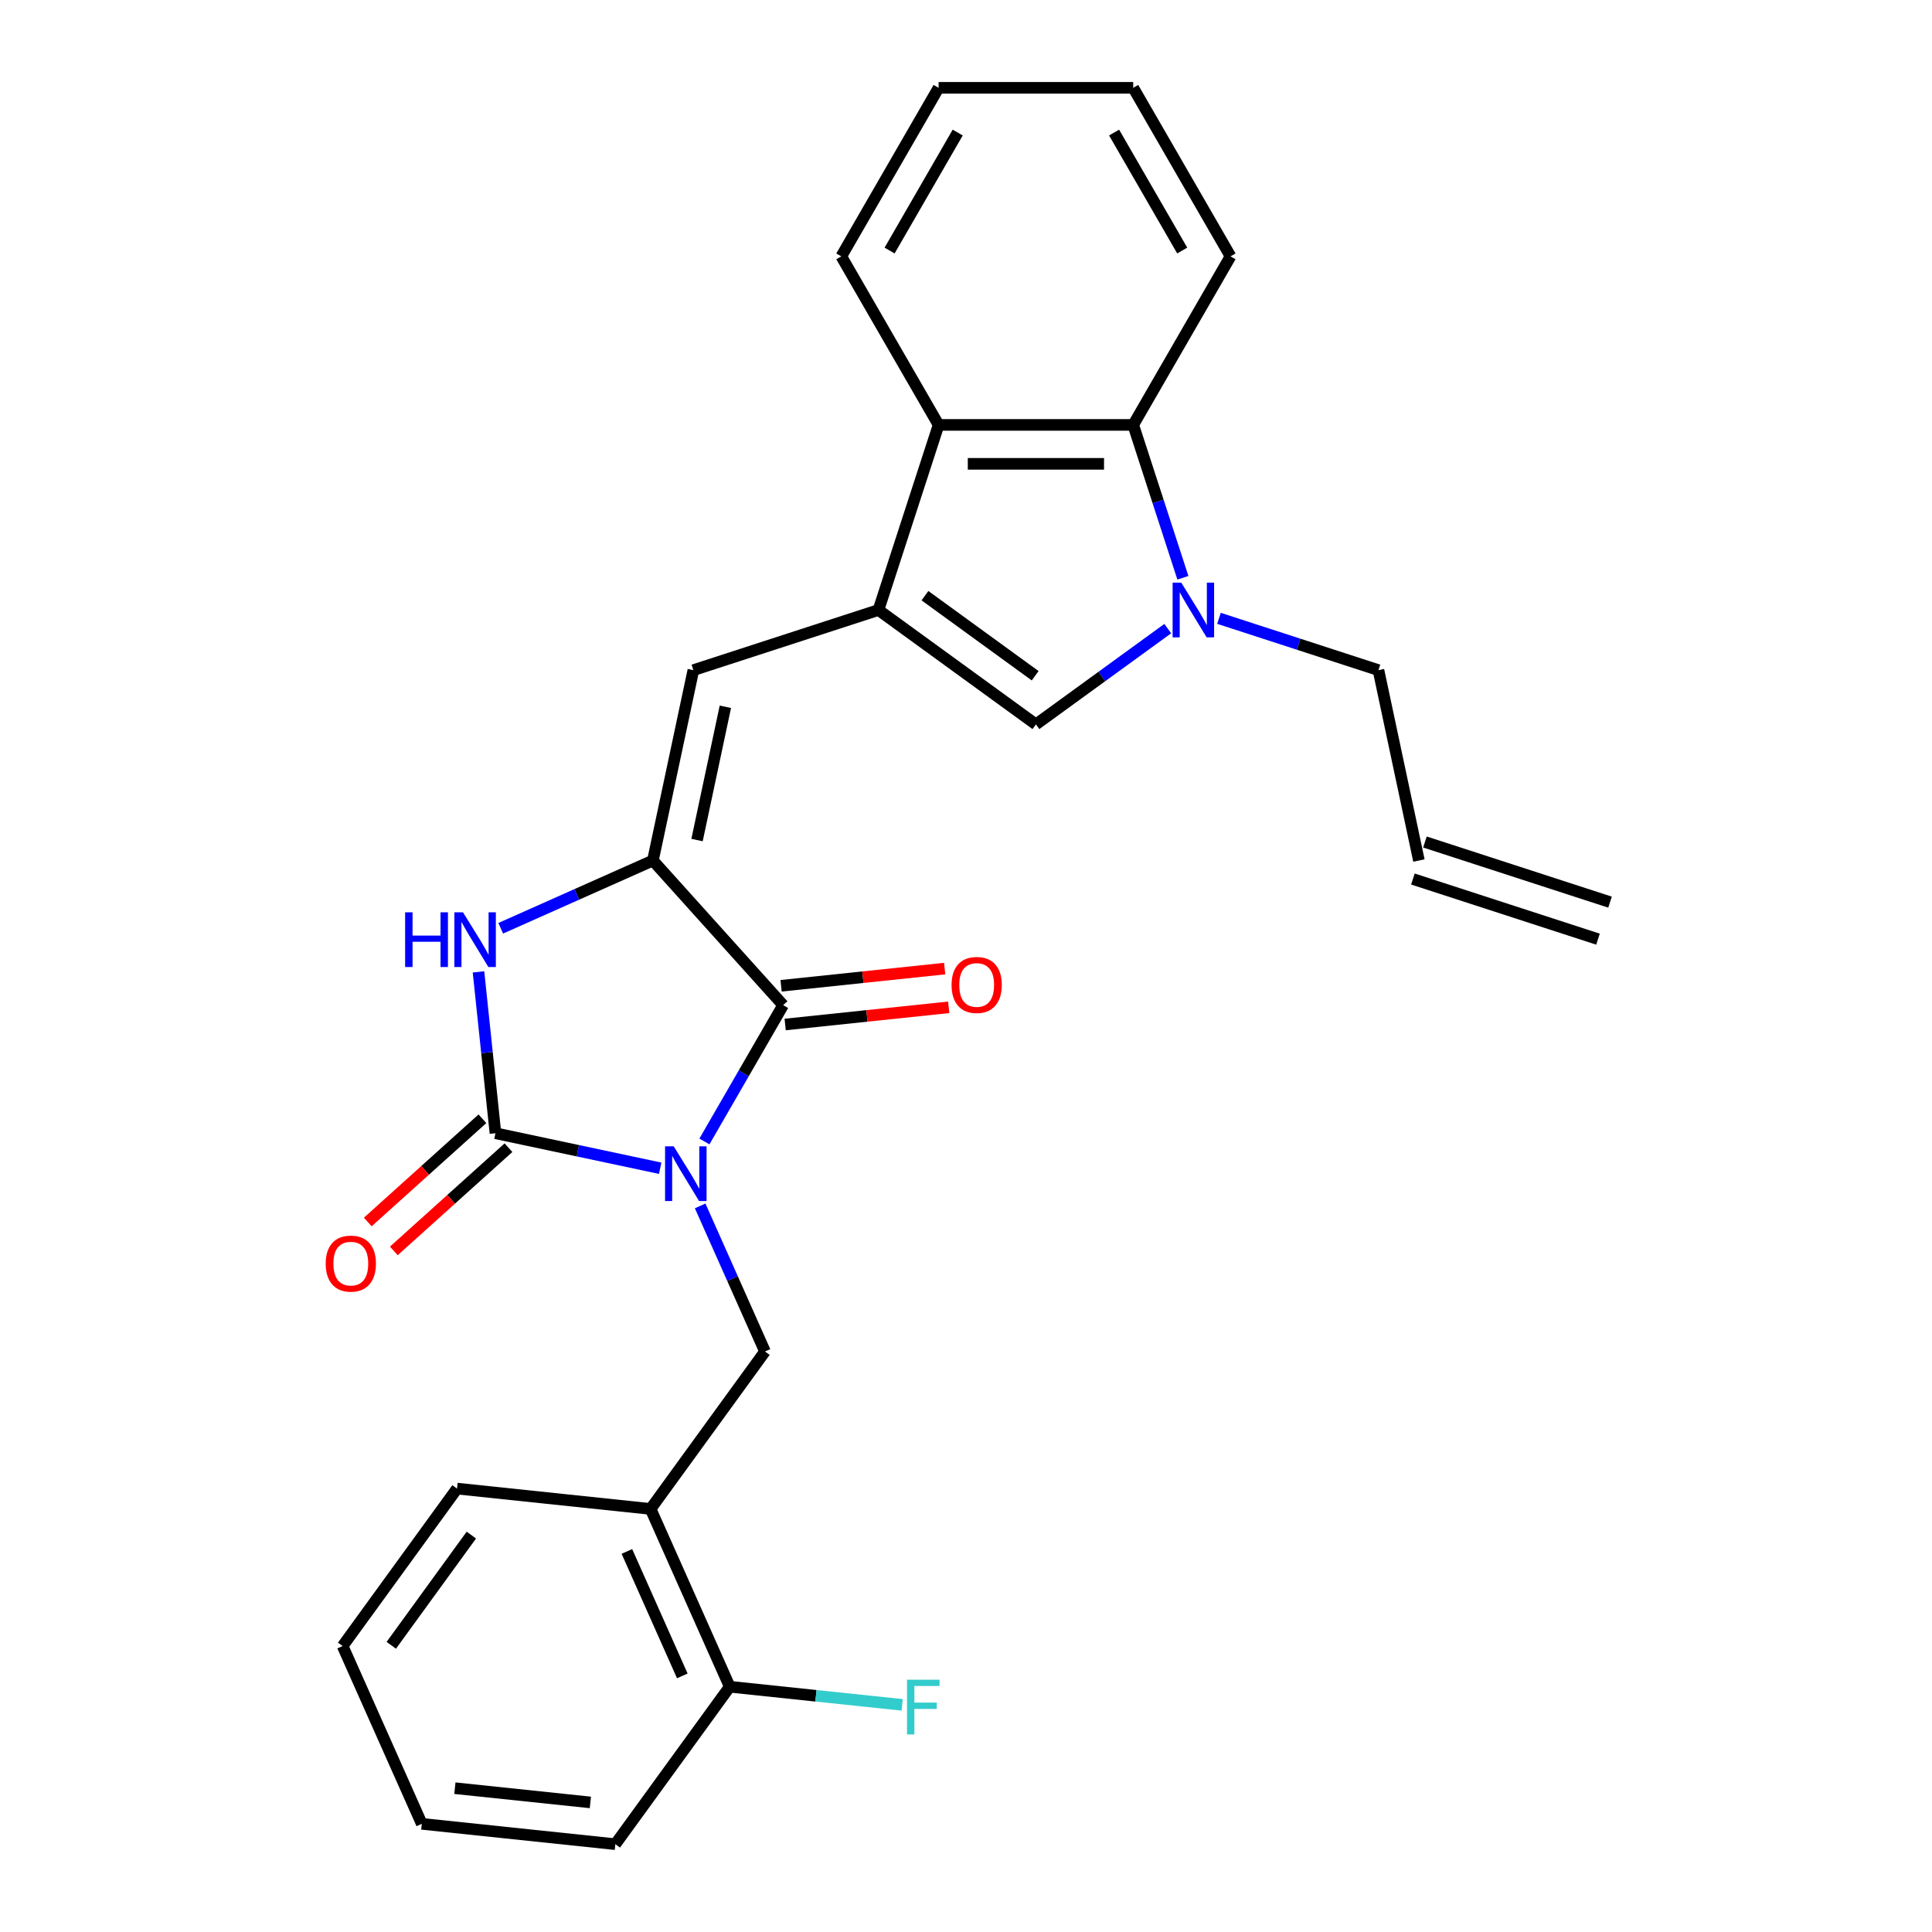 <?xml version='1.0' encoding='iso-8859-1'?>
<svg version='1.1' baseProfile='full'
              xmlns='http://www.w3.org/2000/svg'
                      xmlns:rdkit='http://www.rdkit.org/xml'
                      xmlns:xlink='http://www.w3.org/1999/xlink'
                  xml:space='preserve'
width='1000px' height='1000px' viewBox='0 0 1000 1000'>
<!-- END OF HEADER -->
<rect style='opacity:1.0;fill:#FFFFFF;stroke:none' width='1000' height='1000' x='0' y='0'> </rect>
<path class='bond-0' d='M 341.719,604.682 L 299.081,595.619' style='fill:none;fill-rule:evenodd;stroke:#0000FF;stroke-width:6px;stroke-linecap:butt;stroke-linejoin:miter;stroke-opacity:1' />
<path class='bond-0' d='M 299.081,595.619 L 256.444,586.556' style='fill:none;fill-rule:evenodd;stroke:#000000;stroke-width:6px;stroke-linecap:butt;stroke-linejoin:miter;stroke-opacity:1' />
<path class='bond-1' d='M 364.607,590.822 L 384.976,555.542' style='fill:none;fill-rule:evenodd;stroke:#0000FF;stroke-width:6px;stroke-linecap:butt;stroke-linejoin:miter;stroke-opacity:1' />
<path class='bond-1' d='M 384.976,555.542 L 405.345,520.261' style='fill:none;fill-rule:evenodd;stroke:#000000;stroke-width:6px;stroke-linecap:butt;stroke-linejoin:miter;stroke-opacity:1' />
<path class='bond-8' d='M 362.403,624.179 L 379.177,661.853' style='fill:none;fill-rule:evenodd;stroke:#0000FF;stroke-width:6px;stroke-linecap:butt;stroke-linejoin:miter;stroke-opacity:1' />
<path class='bond-8' d='M 379.177,661.853 L 395.95,699.526' style='fill:none;fill-rule:evenodd;stroke:#000000;stroke-width:6px;stroke-linecap:butt;stroke-linejoin:miter;stroke-opacity:1' />
<path class='bond-4' d='M 256.444,586.556 L 252.055,544.804' style='fill:none;fill-rule:evenodd;stroke:#000000;stroke-width:6px;stroke-linecap:butt;stroke-linejoin:miter;stroke-opacity:1' />
<path class='bond-4' d='M 252.055,544.804 L 247.667,503.051' style='fill:none;fill-rule:evenodd;stroke:#0000FF;stroke-width:6px;stroke-linecap:butt;stroke-linejoin:miter;stroke-opacity:1' />
<path class='bond-12' d='M 249.703,579.07 L 220.032,605.786' style='fill:none;fill-rule:evenodd;stroke:#000000;stroke-width:6px;stroke-linecap:butt;stroke-linejoin:miter;stroke-opacity:1' />
<path class='bond-12' d='M 220.032,605.786 L 190.361,632.502' style='fill:none;fill-rule:evenodd;stroke:#FF0000;stroke-width:6px;stroke-linecap:butt;stroke-linejoin:miter;stroke-opacity:1' />
<path class='bond-12' d='M 263.184,594.042 L 233.513,620.759' style='fill:none;fill-rule:evenodd;stroke:#000000;stroke-width:6px;stroke-linecap:butt;stroke-linejoin:miter;stroke-opacity:1' />
<path class='bond-12' d='M 233.513,620.759 L 203.842,647.475' style='fill:none;fill-rule:evenodd;stroke:#FF0000;stroke-width:6px;stroke-linecap:butt;stroke-linejoin:miter;stroke-opacity:1' />
<path class='bond-2' d='M 405.345,520.261 L 337.94,445.4' style='fill:none;fill-rule:evenodd;stroke:#000000;stroke-width:6px;stroke-linecap:butt;stroke-linejoin:miter;stroke-opacity:1' />
<path class='bond-13' d='M 406.398,530.28 L 448.73,525.83' style='fill:none;fill-rule:evenodd;stroke:#000000;stroke-width:6px;stroke-linecap:butt;stroke-linejoin:miter;stroke-opacity:1' />
<path class='bond-13' d='M 448.73,525.83 L 491.063,521.381' style='fill:none;fill-rule:evenodd;stroke:#FF0000;stroke-width:6px;stroke-linecap:butt;stroke-linejoin:miter;stroke-opacity:1' />
<path class='bond-13' d='M 404.292,510.243 L 446.625,505.794' style='fill:none;fill-rule:evenodd;stroke:#000000;stroke-width:6px;stroke-linecap:butt;stroke-linejoin:miter;stroke-opacity:1' />
<path class='bond-13' d='M 446.625,505.794 L 488.957,501.344' style='fill:none;fill-rule:evenodd;stroke:#FF0000;stroke-width:6px;stroke-linecap:butt;stroke-linejoin:miter;stroke-opacity:1' />
<path class='bond-6' d='M 337.94,445.4 L 358.884,346.867' style='fill:none;fill-rule:evenodd;stroke:#000000;stroke-width:6px;stroke-linecap:butt;stroke-linejoin:miter;stroke-opacity:1' />
<path class='bond-6' d='M 360.788,434.809 L 375.449,365.835' style='fill:none;fill-rule:evenodd;stroke:#000000;stroke-width:6px;stroke-linecap:butt;stroke-linejoin:miter;stroke-opacity:1' />
<path class='bond-27' d='M 337.94,445.4 L 298.556,462.935' style='fill:none;fill-rule:evenodd;stroke:#000000;stroke-width:6px;stroke-linecap:butt;stroke-linejoin:miter;stroke-opacity:1' />
<path class='bond-27' d='M 298.556,462.935 L 259.172,480.47' style='fill:none;fill-rule:evenodd;stroke:#0000FF;stroke-width:6px;stroke-linecap:butt;stroke-linejoin:miter;stroke-opacity:1' />
<path class='bond-3' d='M 454.689,315.738 L 358.884,346.867' style='fill:none;fill-rule:evenodd;stroke:#000000;stroke-width:6px;stroke-linecap:butt;stroke-linejoin:miter;stroke-opacity:1' />
<path class='bond-7' d='M 454.689,315.738 L 536.185,374.948' style='fill:none;fill-rule:evenodd;stroke:#000000;stroke-width:6px;stroke-linecap:butt;stroke-linejoin:miter;stroke-opacity:1' />
<path class='bond-7' d='M 478.755,308.32 L 535.803,349.767' style='fill:none;fill-rule:evenodd;stroke:#000000;stroke-width:6px;stroke-linecap:butt;stroke-linejoin:miter;stroke-opacity:1' />
<path class='bond-9' d='M 454.689,315.738 L 485.818,219.933' style='fill:none;fill-rule:evenodd;stroke:#000000;stroke-width:6px;stroke-linecap:butt;stroke-linejoin:miter;stroke-opacity:1' />
<path class='bond-5' d='M 604.423,325.37 L 570.304,350.159' style='fill:none;fill-rule:evenodd;stroke:#0000FF;stroke-width:6px;stroke-linecap:butt;stroke-linejoin:miter;stroke-opacity:1' />
<path class='bond-5' d='M 570.304,350.159 L 536.185,374.948' style='fill:none;fill-rule:evenodd;stroke:#000000;stroke-width:6px;stroke-linecap:butt;stroke-linejoin:miter;stroke-opacity:1' />
<path class='bond-16' d='M 630.94,320.046 L 672.213,333.456' style='fill:none;fill-rule:evenodd;stroke:#0000FF;stroke-width:6px;stroke-linecap:butt;stroke-linejoin:miter;stroke-opacity:1' />
<path class='bond-16' d='M 672.213,333.456 L 713.487,346.867' style='fill:none;fill-rule:evenodd;stroke:#000000;stroke-width:6px;stroke-linecap:butt;stroke-linejoin:miter;stroke-opacity:1' />
<path class='bond-29' d='M 612.263,299.059 L 599.408,259.496' style='fill:none;fill-rule:evenodd;stroke:#0000FF;stroke-width:6px;stroke-linecap:butt;stroke-linejoin:miter;stroke-opacity:1' />
<path class='bond-29' d='M 599.408,259.496 L 586.553,219.933' style='fill:none;fill-rule:evenodd;stroke:#000000;stroke-width:6px;stroke-linecap:butt;stroke-linejoin:miter;stroke-opacity:1' />
<path class='bond-11' d='M 395.95,699.526 L 336.739,781.023' style='fill:none;fill-rule:evenodd;stroke:#000000;stroke-width:6px;stroke-linecap:butt;stroke-linejoin:miter;stroke-opacity:1' />
<path class='bond-10' d='M 485.818,219.933 L 586.553,219.933' style='fill:none;fill-rule:evenodd;stroke:#000000;stroke-width:6px;stroke-linecap:butt;stroke-linejoin:miter;stroke-opacity:1' />
<path class='bond-10' d='M 500.928,240.08 L 571.443,240.08' style='fill:none;fill-rule:evenodd;stroke:#000000;stroke-width:6px;stroke-linecap:butt;stroke-linejoin:miter;stroke-opacity:1' />
<path class='bond-20' d='M 485.818,219.933 L 435.45,132.694' style='fill:none;fill-rule:evenodd;stroke:#000000;stroke-width:6px;stroke-linecap:butt;stroke-linejoin:miter;stroke-opacity:1' />
<path class='bond-19' d='M 586.553,219.933 L 636.92,132.694' style='fill:none;fill-rule:evenodd;stroke:#000000;stroke-width:6px;stroke-linecap:butt;stroke-linejoin:miter;stroke-opacity:1' />
<path class='bond-14' d='M 336.739,781.023 L 377.712,873.049' style='fill:none;fill-rule:evenodd;stroke:#000000;stroke-width:6px;stroke-linecap:butt;stroke-linejoin:miter;stroke-opacity:1' />
<path class='bond-14' d='M 324.48,803.021 L 353.161,867.44' style='fill:none;fill-rule:evenodd;stroke:#000000;stroke-width:6px;stroke-linecap:butt;stroke-linejoin:miter;stroke-opacity:1' />
<path class='bond-21' d='M 336.739,781.023 L 236.556,770.493' style='fill:none;fill-rule:evenodd;stroke:#000000;stroke-width:6px;stroke-linecap:butt;stroke-linejoin:miter;stroke-opacity:1' />
<path class='bond-18' d='M 377.712,873.049 L 422.335,877.739' style='fill:none;fill-rule:evenodd;stroke:#000000;stroke-width:6px;stroke-linecap:butt;stroke-linejoin:miter;stroke-opacity:1' />
<path class='bond-18' d='M 422.335,877.739 L 466.957,882.429' style='fill:none;fill-rule:evenodd;stroke:#33CCCC;stroke-width:6px;stroke-linecap:butt;stroke-linejoin:miter;stroke-opacity:1' />
<path class='bond-22' d='M 377.712,873.049 L 318.502,954.545' style='fill:none;fill-rule:evenodd;stroke:#000000;stroke-width:6px;stroke-linecap:butt;stroke-linejoin:miter;stroke-opacity:1' />
<path class='bond-15' d='M 734.431,445.4 L 713.487,346.867' style='fill:none;fill-rule:evenodd;stroke:#000000;stroke-width:6px;stroke-linecap:butt;stroke-linejoin:miter;stroke-opacity:1' />
<path class='bond-17' d='M 731.318,454.981 L 827.122,486.11' style='fill:none;fill-rule:evenodd;stroke:#000000;stroke-width:6px;stroke-linecap:butt;stroke-linejoin:miter;stroke-opacity:1' />
<path class='bond-17' d='M 737.543,435.82 L 833.348,466.949' style='fill:none;fill-rule:evenodd;stroke:#000000;stroke-width:6px;stroke-linecap:butt;stroke-linejoin:miter;stroke-opacity:1' />
<path class='bond-30' d='M 636.92,132.694 L 586.553,45.455' style='fill:none;fill-rule:evenodd;stroke:#000000;stroke-width:6px;stroke-linecap:butt;stroke-linejoin:miter;stroke-opacity:1' />
<path class='bond-30' d='M 611.917,129.681 L 576.66,68.614' style='fill:none;fill-rule:evenodd;stroke:#000000;stroke-width:6px;stroke-linecap:butt;stroke-linejoin:miter;stroke-opacity:1' />
<path class='bond-23' d='M 435.45,132.694 L 485.818,45.455' style='fill:none;fill-rule:evenodd;stroke:#000000;stroke-width:6px;stroke-linecap:butt;stroke-linejoin:miter;stroke-opacity:1' />
<path class='bond-23' d='M 460.453,129.681 L 495.71,68.614' style='fill:none;fill-rule:evenodd;stroke:#000000;stroke-width:6px;stroke-linecap:butt;stroke-linejoin:miter;stroke-opacity:1' />
<path class='bond-25' d='M 236.556,770.493 L 177.346,851.99' style='fill:none;fill-rule:evenodd;stroke:#000000;stroke-width:6px;stroke-linecap:butt;stroke-linejoin:miter;stroke-opacity:1' />
<path class='bond-25' d='M 243.974,794.56 L 202.526,851.607' style='fill:none;fill-rule:evenodd;stroke:#000000;stroke-width:6px;stroke-linecap:butt;stroke-linejoin:miter;stroke-opacity:1' />
<path class='bond-28' d='M 318.502,954.545 L 218.318,944.016' style='fill:none;fill-rule:evenodd;stroke:#000000;stroke-width:6px;stroke-linecap:butt;stroke-linejoin:miter;stroke-opacity:1' />
<path class='bond-28' d='M 305.58,932.929 L 235.452,925.559' style='fill:none;fill-rule:evenodd;stroke:#000000;stroke-width:6px;stroke-linecap:butt;stroke-linejoin:miter;stroke-opacity:1' />
<path class='bond-24' d='M 485.818,45.455 L 586.553,45.455' style='fill:none;fill-rule:evenodd;stroke:#000000;stroke-width:6px;stroke-linecap:butt;stroke-linejoin:miter;stroke-opacity:1' />
<path class='bond-26' d='M 177.346,851.99 L 218.318,944.016' style='fill:none;fill-rule:evenodd;stroke:#000000;stroke-width:6px;stroke-linecap:butt;stroke-linejoin:miter;stroke-opacity:1' />
<path  class='atom-0' d='M 348.717 593.34
L 357.997 608.34
Q 358.917 609.82, 360.397 612.5
Q 361.877 615.18, 361.957 615.34
L 361.957 593.34
L 365.717 593.34
L 365.717 621.66
L 361.837 621.66
L 351.877 605.26
Q 350.717 603.34, 349.477 601.14
Q 348.277 598.94, 347.917 598.26
L 347.917 621.66
L 344.237 621.66
L 344.237 593.34
L 348.717 593.34
' fill='#0000FF'/>
<path  class='atom-5' d='M 209.694 472.213
L 213.534 472.213
L 213.534 484.253
L 228.014 484.253
L 228.014 472.213
L 231.854 472.213
L 231.854 500.533
L 228.014 500.533
L 228.014 487.453
L 213.534 487.453
L 213.534 500.533
L 209.694 500.533
L 209.694 472.213
' fill='#0000FF'/>
<path  class='atom-5' d='M 239.654 472.213
L 248.934 487.213
Q 249.854 488.693, 251.334 491.373
Q 252.814 494.053, 252.894 494.213
L 252.894 472.213
L 256.654 472.213
L 256.654 500.533
L 252.774 500.533
L 242.814 484.133
Q 241.654 482.213, 240.414 480.013
Q 239.214 477.813, 238.854 477.133
L 238.854 500.533
L 235.174 500.533
L 235.174 472.213
L 239.654 472.213
' fill='#0000FF'/>
<path  class='atom-6' d='M 611.422 301.578
L 620.702 316.578
Q 621.622 318.058, 623.102 320.738
Q 624.582 323.418, 624.662 323.578
L 624.662 301.578
L 628.422 301.578
L 628.422 329.898
L 624.542 329.898
L 614.582 313.498
Q 613.422 311.578, 612.182 309.378
Q 610.982 307.178, 610.622 306.498
L 610.622 329.898
L 606.942 329.898
L 606.942 301.578
L 611.422 301.578
' fill='#0000FF'/>
<path  class='atom-13' d='M 168.583 654.041
Q 168.583 647.241, 171.943 643.441
Q 175.303 639.641, 181.583 639.641
Q 187.863 639.641, 191.223 643.441
Q 194.583 647.241, 194.583 654.041
Q 194.583 660.921, 191.183 664.841
Q 187.783 668.721, 181.583 668.721
Q 175.343 668.721, 171.943 664.841
Q 168.583 660.961, 168.583 654.041
M 181.583 665.521
Q 185.903 665.521, 188.223 662.641
Q 190.583 659.721, 190.583 654.041
Q 190.583 648.481, 188.223 645.681
Q 185.903 642.841, 181.583 642.841
Q 177.263 642.841, 174.903 645.641
Q 172.583 648.441, 172.583 654.041
Q 172.583 659.761, 174.903 662.641
Q 177.263 665.521, 181.583 665.521
' fill='#FF0000'/>
<path  class='atom-14' d='M 492.528 509.811
Q 492.528 503.011, 495.888 499.211
Q 499.248 495.411, 505.528 495.411
Q 511.808 495.411, 515.168 499.211
Q 518.528 503.011, 518.528 509.811
Q 518.528 516.691, 515.128 520.611
Q 511.728 524.491, 505.528 524.491
Q 499.288 524.491, 495.888 520.611
Q 492.528 516.731, 492.528 509.811
M 505.528 521.291
Q 509.848 521.291, 512.168 518.411
Q 514.528 515.491, 514.528 509.811
Q 514.528 504.251, 512.168 501.451
Q 509.848 498.611, 505.528 498.611
Q 501.208 498.611, 498.848 501.411
Q 496.528 504.211, 496.528 509.811
Q 496.528 515.531, 498.848 518.411
Q 501.208 521.291, 505.528 521.291
' fill='#FF0000'/>
<path  class='atom-19' d='M 469.475 869.419
L 486.315 869.419
L 486.315 872.659
L 473.275 872.659
L 473.275 881.259
L 484.875 881.259
L 484.875 884.539
L 473.275 884.539
L 473.275 897.739
L 469.475 897.739
L 469.475 869.419
' fill='#33CCCC'/>
</svg>
